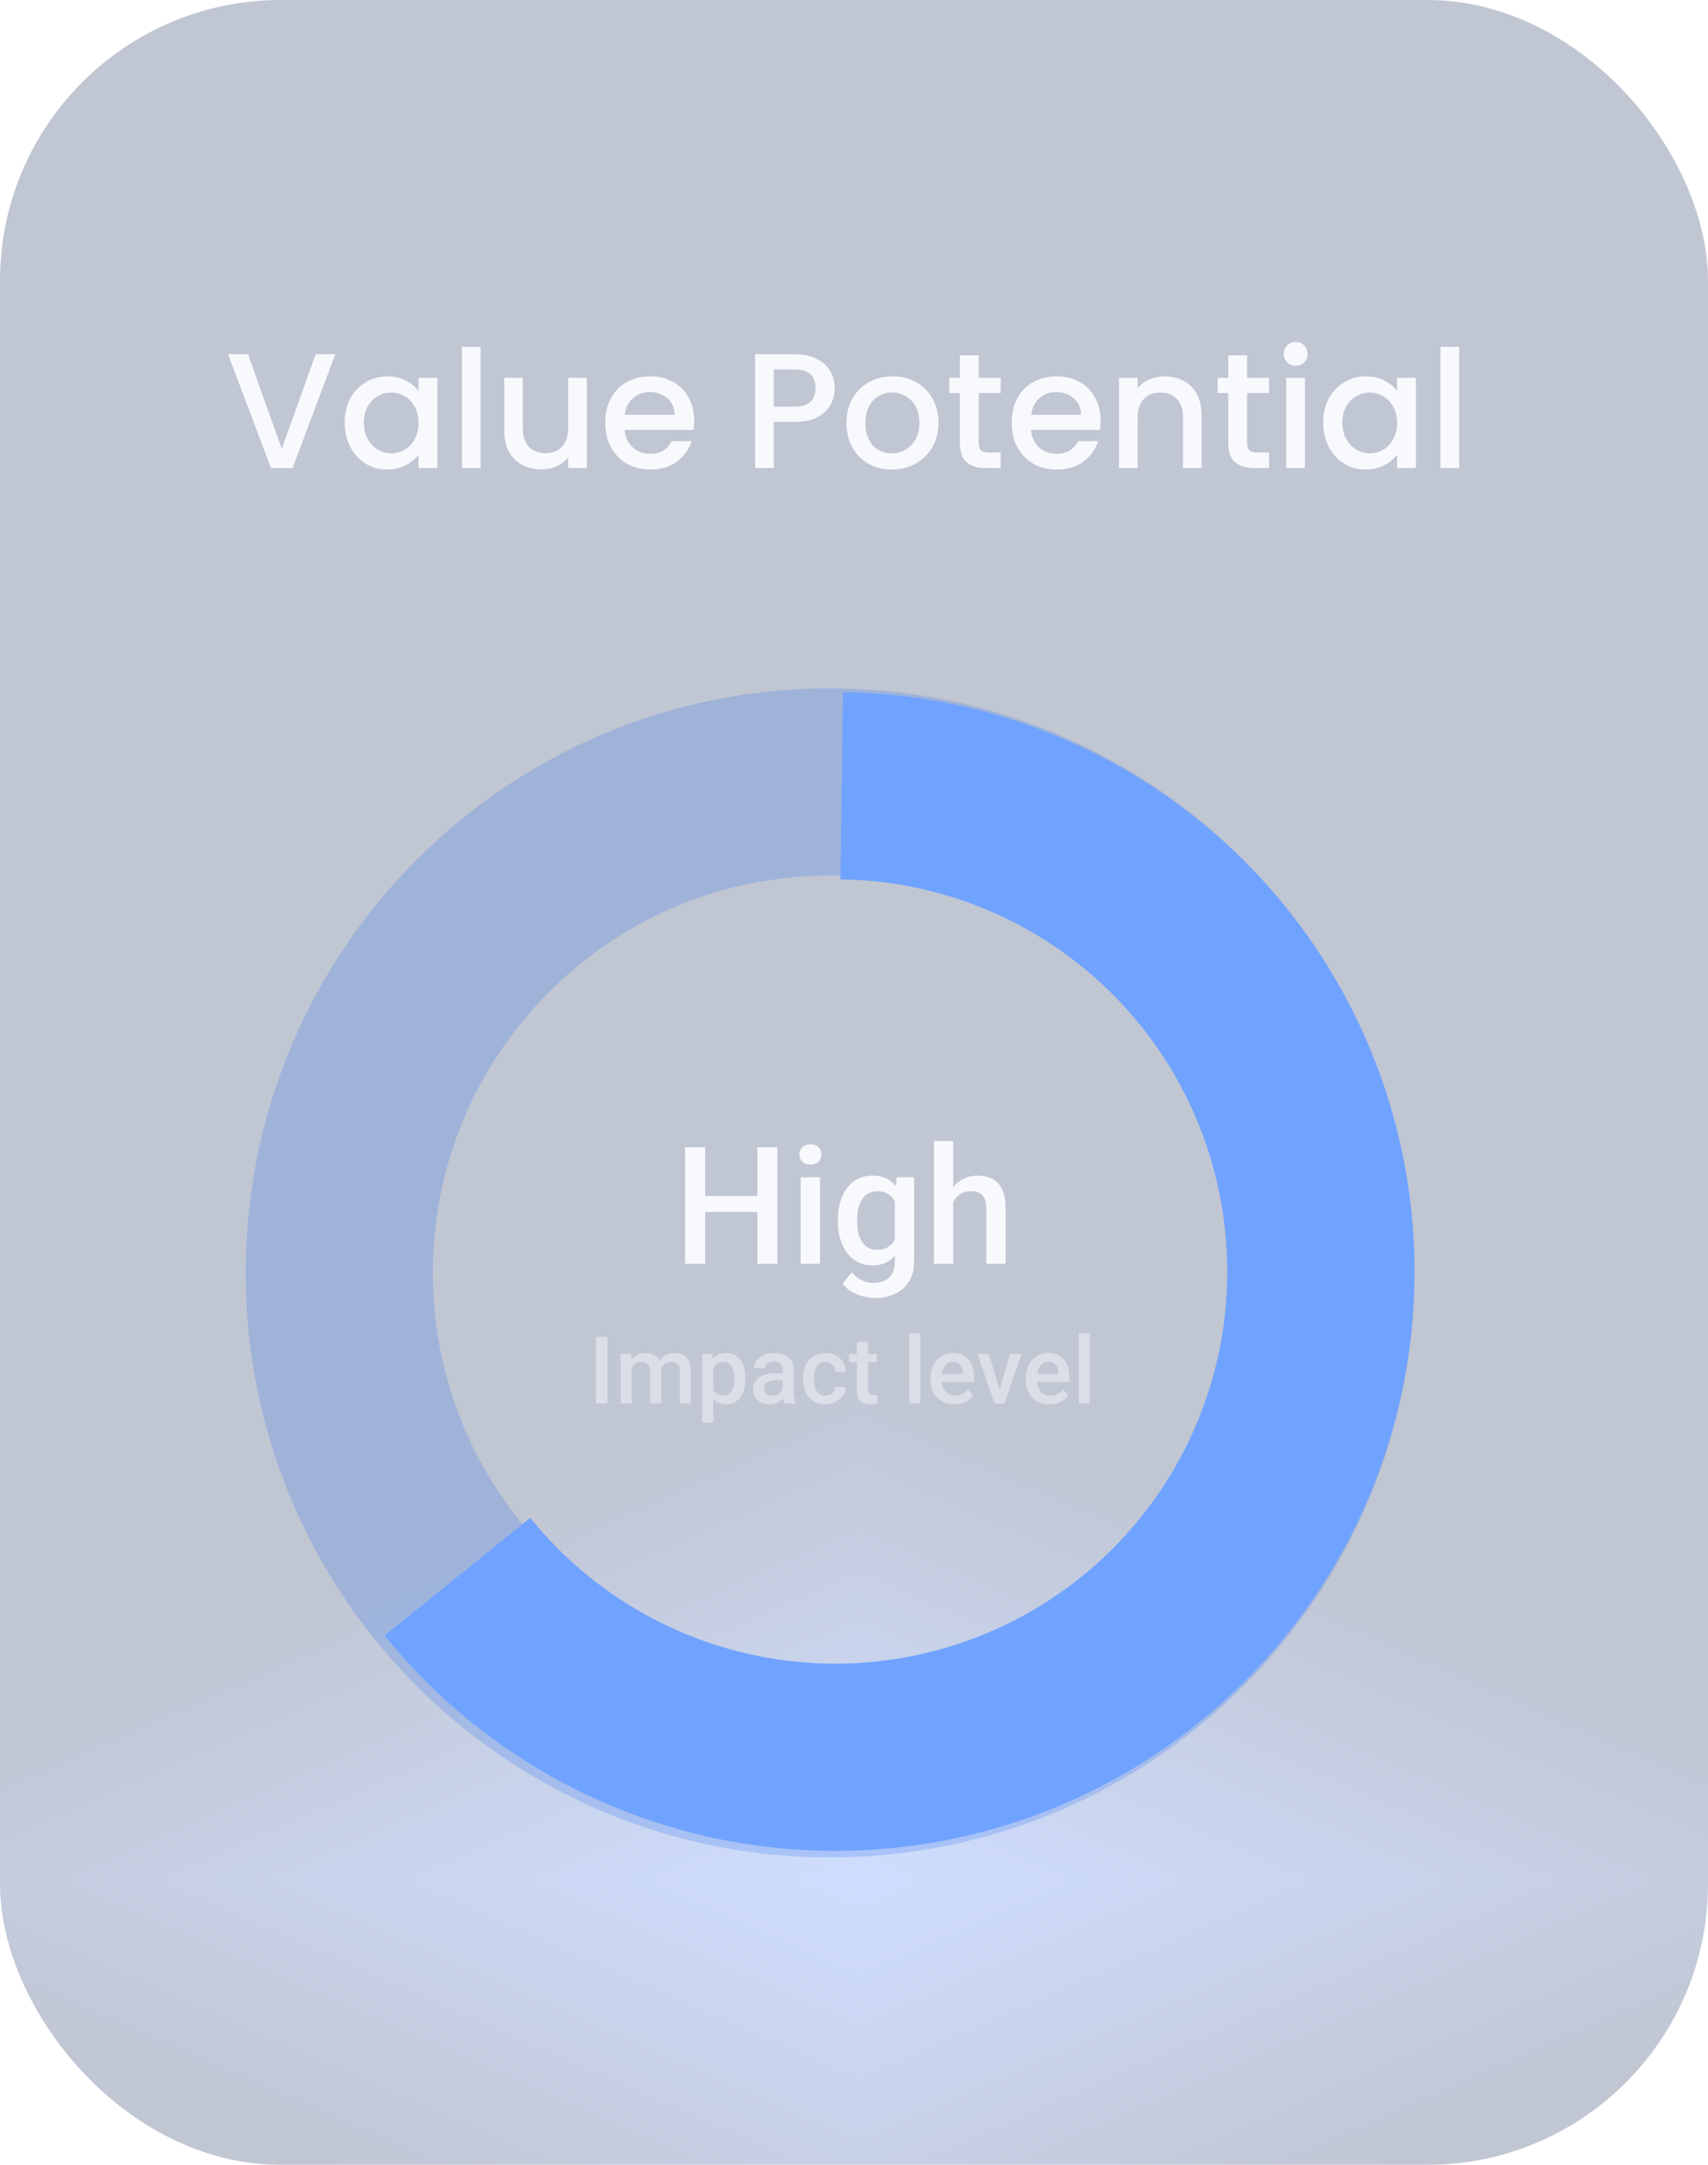 <svg width="146" height="185" viewBox="0 0 146 185" fill="none" xmlns="http://www.w3.org/2000/svg">
<g filter="url(#filter0_ii_1889_2937)">
<g clip-path="url(#paint0_diamond_1889_2937_clip_path)" data-figma-skip-parse="true"><g transform="matrix(8.92106e-10 -0.044 0.1 2.04849e-09 73.442 160.658)"><rect x="0" y="0" width="3689.49" height="747.414" fill="url(#paint0_diamond_1889_2937)" opacity="0.25" shape-rendering="crispEdges"/><rect x="0" y="0" width="3689.49" height="747.414" transform="scale(1 -1)" fill="url(#paint0_diamond_1889_2937)" opacity="0.25" shape-rendering="crispEdges"/><rect x="0" y="0" width="3689.49" height="747.414" transform="scale(-1 1)" fill="url(#paint0_diamond_1889_2937)" opacity="0.25" shape-rendering="crispEdges"/><rect x="0" y="0" width="3689.49" height="747.414" transform="scale(-1)" fill="url(#paint0_diamond_1889_2937)" opacity="0.25" shape-rendering="crispEdges"/></g></g><rect width="146" height="185" rx="24" data-figma-gradient-fill="{&#34;type&#34;:&#34;GRADIENT_DIAMOND&#34;,&#34;stops&#34;:[{&#34;color&#34;:{&#34;r&#34;:0.25167143344879150,&#34;g&#34;:0.47616988420486450,&#34;b&#34;:1.0,&#34;a&#34;:1.0},&#34;position&#34;:0.0},{&#34;color&#34;:{&#34;r&#34;:0.026227556169033051,&#34;g&#34;:0.11423327773809433,&#34;b&#34;:0.3195800781250,&#34;a&#34;:1.0},&#34;position&#34;:1.0}],&#34;stopsVar&#34;:[{&#34;color&#34;:{&#34;r&#34;:0.25167143344879150,&#34;g&#34;:0.47616988420486450,&#34;b&#34;:1.0,&#34;a&#34;:1.0},&#34;position&#34;:0.0},{&#34;color&#34;:{&#34;r&#34;:0.026227556169033051,&#34;g&#34;:0.11423327773809433,&#34;b&#34;:0.3195800781250,&#34;a&#34;:1.0},&#34;position&#34;:1.0}],&#34;transform&#34;:{&#34;m00&#34;:1.7842119177657878e-06,&#34;m01&#34;:199.20001220703125,&#34;m02&#34;:-26.157585144042969,&#34;m10&#34;:-87.631584167480469,&#34;m11&#34;:4.0969871406559832e-06,&#34;m12&#34;:204.47369384765625},&#34;opacity&#34;:0.250,&#34;blendMode&#34;:&#34;NORMAL&#34;,&#34;visible&#34;:true}"/>
<path d="M28.663 30.27L25.009 40H23.162L19.494 30.27H21.201L24.085 38.362L26.983 30.27H28.663ZM29.466 36.108C29.466 35.333 29.625 34.647 29.942 34.05C30.269 33.453 30.708 32.991 31.258 32.664C31.818 32.328 32.434 32.16 33.106 32.16C33.713 32.16 34.24 32.281 34.688 32.524C35.146 32.757 35.51 33.051 35.78 33.406V32.286H37.39V40H35.78V38.852C35.51 39.216 35.141 39.519 34.674 39.762C34.208 40.005 33.676 40.126 33.078 40.126C32.416 40.126 31.809 39.958 31.258 39.622C30.708 39.277 30.269 38.801 29.942 38.194C29.625 37.578 29.466 36.883 29.466 36.108ZM35.78 36.136C35.78 35.604 35.668 35.142 35.444 34.75C35.23 34.358 34.945 34.059 34.59 33.854C34.236 33.649 33.853 33.546 33.442 33.546C33.032 33.546 32.649 33.649 32.294 33.854C31.94 34.05 31.65 34.344 31.426 34.736C31.212 35.119 31.104 35.576 31.104 36.108C31.104 36.64 31.212 37.107 31.426 37.508C31.65 37.909 31.94 38.217 32.294 38.432C32.658 38.637 33.041 38.74 33.442 38.74C33.853 38.74 34.236 38.637 34.59 38.432C34.945 38.227 35.23 37.928 35.444 37.536C35.668 37.135 35.78 36.668 35.78 36.136ZM41.083 29.64V40H39.486V29.64H41.083ZM50.164 32.286V40H48.568V39.09C48.316 39.407 47.985 39.659 47.574 39.846C47.173 40.023 46.743 40.112 46.286 40.112C45.679 40.112 45.133 39.986 44.648 39.734C44.172 39.482 43.794 39.109 43.514 38.614C43.243 38.119 43.108 37.522 43.108 36.822V32.286H44.69V36.584C44.69 37.275 44.863 37.807 45.208 38.18C45.553 38.544 46.025 38.726 46.622 38.726C47.219 38.726 47.691 38.544 48.036 38.18C48.391 37.807 48.568 37.275 48.568 36.584V32.286H50.164ZM59.34 35.954C59.34 36.243 59.321 36.505 59.284 36.738H53.39C53.436 37.354 53.665 37.849 54.076 38.222C54.486 38.595 54.99 38.782 55.588 38.782C56.446 38.782 57.053 38.423 57.408 37.704H59.13C58.896 38.413 58.472 38.997 57.856 39.454C57.249 39.902 56.493 40.126 55.588 40.126C54.85 40.126 54.188 39.963 53.6 39.636C53.021 39.3 52.564 38.833 52.228 38.236C51.901 37.629 51.738 36.929 51.738 36.136C51.738 35.343 51.896 34.647 52.214 34.05C52.54 33.443 52.993 32.977 53.572 32.65C54.16 32.323 54.832 32.16 55.588 32.16C56.316 32.16 56.964 32.319 57.534 32.636C58.103 32.953 58.546 33.401 58.864 33.98C59.181 34.549 59.34 35.207 59.34 35.954ZM57.674 35.45C57.664 34.862 57.454 34.391 57.044 34.036C56.633 33.681 56.124 33.504 55.518 33.504C54.967 33.504 54.496 33.681 54.104 34.036C53.712 34.381 53.478 34.853 53.404 35.45H57.674ZM71.351 33.168C71.351 33.663 71.234 34.129 71.001 34.568C70.768 35.007 70.394 35.366 69.881 35.646C69.368 35.917 68.71 36.052 67.907 36.052H66.143V40H64.547V30.27H67.907C68.654 30.27 69.284 30.401 69.797 30.662C70.32 30.914 70.707 31.259 70.959 31.698C71.22 32.137 71.351 32.627 71.351 33.168ZM67.907 34.75C68.514 34.75 68.966 34.615 69.265 34.344C69.564 34.064 69.713 33.672 69.713 33.168C69.713 32.104 69.111 31.572 67.907 31.572H66.143V34.75H67.907ZM76.219 40.126C75.491 40.126 74.833 39.963 74.245 39.636C73.657 39.3 73.195 38.833 72.859 38.236C72.523 37.629 72.355 36.929 72.355 36.136C72.355 35.352 72.528 34.657 72.873 34.05C73.219 33.443 73.69 32.977 74.287 32.65C74.885 32.323 75.552 32.16 76.289 32.16C77.027 32.16 77.694 32.323 78.291 32.65C78.889 32.977 79.36 33.443 79.705 34.05C80.051 34.657 80.223 35.352 80.223 36.136C80.223 36.92 80.046 37.615 79.691 38.222C79.337 38.829 78.851 39.3 78.235 39.636C77.629 39.963 76.957 40.126 76.219 40.126ZM76.219 38.74C76.63 38.74 77.013 38.642 77.367 38.446C77.731 38.25 78.025 37.956 78.249 37.564C78.473 37.172 78.585 36.696 78.585 36.136C78.585 35.576 78.478 35.105 78.263 34.722C78.049 34.33 77.764 34.036 77.409 33.84C77.055 33.644 76.672 33.546 76.261 33.546C75.851 33.546 75.468 33.644 75.113 33.84C74.768 34.036 74.493 34.33 74.287 34.722C74.082 35.105 73.979 35.576 73.979 36.136C73.979 36.967 74.189 37.611 74.609 38.068C75.039 38.516 75.575 38.74 76.219 38.74ZM83.663 33.588V37.858C83.663 38.147 83.728 38.357 83.859 38.488C83.999 38.609 84.232 38.67 84.559 38.67H85.539V40H84.279C83.56 40 83.01 39.832 82.627 39.496C82.244 39.16 82.053 38.614 82.053 37.858V33.588H81.143V32.286H82.053V30.368H83.663V32.286H85.539V33.588H83.663ZM94.08 35.954C94.08 36.243 94.061 36.505 94.024 36.738H88.13C88.177 37.354 88.405 37.849 88.816 38.222C89.227 38.595 89.731 38.782 90.328 38.782C91.187 38.782 91.793 38.423 92.148 37.704H93.87C93.637 38.413 93.212 38.997 92.596 39.454C91.989 39.902 91.233 40.126 90.328 40.126C89.591 40.126 88.928 39.963 88.34 39.636C87.761 39.3 87.304 38.833 86.968 38.236C86.641 37.629 86.478 36.929 86.478 36.136C86.478 35.343 86.637 34.647 86.954 34.05C87.281 33.443 87.733 32.977 88.312 32.65C88.9 32.323 89.572 32.16 90.328 32.16C91.056 32.16 91.705 32.319 92.274 32.636C92.843 32.953 93.287 33.401 93.604 33.98C93.921 34.549 94.08 35.207 94.08 35.954ZM92.414 35.45C92.405 34.862 92.195 34.391 91.784 34.036C91.373 33.681 90.865 33.504 90.258 33.504C89.707 33.504 89.236 33.681 88.844 34.036C88.452 34.381 88.219 34.853 88.144 35.45H92.414ZM99.543 32.16C100.149 32.16 100.691 32.286 101.167 32.538C101.652 32.79 102.03 33.163 102.301 33.658C102.571 34.153 102.707 34.75 102.707 35.45V40H101.125V35.688C101.125 34.997 100.952 34.47 100.607 34.106C100.261 33.733 99.79 33.546 99.193 33.546C98.595 33.546 98.119 33.733 97.765 34.106C97.419 34.47 97.247 34.997 97.247 35.688V40H95.651V32.286H97.247V33.168C97.508 32.851 97.839 32.603 98.241 32.426C98.651 32.249 99.085 32.16 99.543 32.16ZM106.604 33.588V37.858C106.604 38.147 106.67 38.357 106.8 38.488C106.94 38.609 107.174 38.67 107.5 38.67H108.48V40H107.22C106.502 40 105.951 39.832 105.568 39.496C105.186 39.16 104.994 38.614 104.994 37.858V33.588H104.084V32.286H104.994V30.368H106.604V32.286H108.48V33.588H106.604ZM110.763 31.264C110.474 31.264 110.231 31.166 110.035 30.97C109.839 30.774 109.741 30.531 109.741 30.242C109.741 29.953 109.839 29.71 110.035 29.514C110.231 29.318 110.474 29.22 110.763 29.22C111.043 29.22 111.281 29.318 111.477 29.514C111.673 29.71 111.771 29.953 111.771 30.242C111.771 30.531 111.673 30.774 111.477 30.97C111.281 31.166 111.043 31.264 110.763 31.264ZM111.547 32.286V40H109.951V32.286H111.547ZM113.111 36.108C113.111 35.333 113.269 34.647 113.587 34.05C113.913 33.453 114.352 32.991 114.903 32.664C115.463 32.328 116.079 32.16 116.751 32.16C117.357 32.16 117.885 32.281 118.333 32.524C118.79 32.757 119.154 33.051 119.425 33.406V32.286H121.035V40H119.425V38.852C119.154 39.216 118.785 39.519 118.319 39.762C117.852 40.005 117.32 40.126 116.723 40.126C116.06 40.126 115.453 39.958 114.903 39.622C114.352 39.277 113.913 38.801 113.587 38.194C113.269 37.578 113.111 36.883 113.111 36.108ZM119.425 36.136C119.425 35.604 119.313 35.142 119.089 34.75C118.874 34.358 118.589 34.059 118.235 33.854C117.88 33.649 117.497 33.546 117.087 33.546C116.676 33.546 116.293 33.649 115.939 33.854C115.584 34.05 115.295 34.344 115.071 34.736C114.856 35.119 114.749 35.576 114.749 36.108C114.749 36.64 114.856 37.107 115.071 37.508C115.295 37.909 115.584 38.217 115.939 38.432C116.303 38.637 116.685 38.74 117.087 38.74C117.497 38.74 117.88 38.637 118.235 38.432C118.589 38.227 118.874 37.928 119.089 37.536C119.313 37.135 119.425 36.668 119.425 36.136ZM124.727 29.64V40H123.131V29.64H124.727Z" fill="#F8F9FD"/>
<path d="M65.137 102.203V103.563H59.852V102.203H65.137ZM60.276 98.047V108H58.56V98.047H60.276ZM66.456 98.047V108H64.747V98.047H66.456ZM70.1 100.604V108H68.445V100.604H70.1ZM68.336 98.662C68.336 98.412 68.418 98.204 68.582 98.04C68.751 97.871 68.983 97.787 69.279 97.787C69.571 97.787 69.801 97.871 69.97 98.04C70.138 98.204 70.223 98.412 70.223 98.662C70.223 98.908 70.138 99.113 69.97 99.277C69.801 99.441 69.571 99.523 69.279 99.523C68.983 99.523 68.751 99.441 68.582 99.277C68.418 99.113 68.336 98.908 68.336 98.662ZM76.642 100.604H78.139V107.795C78.139 108.46 77.997 109.025 77.715 109.49C77.432 109.955 77.038 110.308 76.532 110.55C76.026 110.796 75.441 110.919 74.775 110.919C74.493 110.919 74.178 110.878 73.832 110.796C73.49 110.714 73.158 110.582 72.834 110.399C72.515 110.222 72.248 109.987 72.034 109.695L72.807 108.725C73.071 109.039 73.363 109.269 73.682 109.415C74.001 109.561 74.336 109.634 74.686 109.634C75.065 109.634 75.386 109.563 75.65 109.422C75.919 109.285 76.127 109.082 76.272 108.813C76.418 108.545 76.491 108.216 76.491 107.829V102.278L76.642 100.604ZM71.617 104.384V104.24C71.617 103.68 71.686 103.169 71.822 102.709C71.959 102.244 72.155 101.845 72.41 101.513C72.665 101.175 72.975 100.918 73.34 100.74C73.704 100.558 74.117 100.467 74.577 100.467C75.056 100.467 75.463 100.553 75.801 100.727C76.143 100.9 76.427 101.148 76.655 101.472C76.883 101.791 77.061 102.174 77.189 102.62C77.321 103.062 77.419 103.554 77.482 104.097V104.555C77.423 105.083 77.323 105.566 77.182 106.004C77.04 106.441 76.853 106.82 76.621 107.139C76.389 107.458 76.102 107.704 75.76 107.877C75.422 108.05 75.024 108.137 74.564 108.137C74.112 108.137 73.704 108.043 73.34 107.856C72.98 107.67 72.67 107.408 72.41 107.07C72.155 106.733 71.959 106.337 71.822 105.881C71.686 105.421 71.617 104.922 71.617 104.384ZM73.265 104.24V104.384C73.265 104.721 73.296 105.035 73.36 105.327C73.429 105.619 73.531 105.876 73.668 106.1C73.809 106.318 73.987 106.492 74.201 106.619C74.42 106.742 74.677 106.804 74.974 106.804C75.361 106.804 75.678 106.722 75.924 106.558C76.174 106.394 76.366 106.173 76.498 105.895C76.635 105.612 76.731 105.298 76.785 104.951V103.714C76.758 103.445 76.701 103.194 76.614 102.962C76.532 102.729 76.421 102.527 76.279 102.354C76.138 102.176 75.96 102.039 75.746 101.943C75.532 101.843 75.279 101.793 74.987 101.793C74.691 101.793 74.434 101.857 74.215 101.984C73.996 102.112 73.816 102.287 73.675 102.511C73.538 102.734 73.436 102.994 73.367 103.29C73.299 103.586 73.265 103.903 73.265 104.24ZM81.475 97.5V108H79.834V97.5H81.475ZM81.188 104.028L80.654 104.021C80.659 103.511 80.73 103.039 80.866 102.606C81.007 102.174 81.204 101.798 81.454 101.479C81.709 101.155 82.015 100.907 82.37 100.733C82.726 100.556 83.12 100.467 83.553 100.467C83.917 100.467 84.245 100.517 84.537 100.617C84.833 100.717 85.088 100.879 85.303 101.103C85.517 101.321 85.679 101.608 85.788 101.964C85.902 102.315 85.959 102.743 85.959 103.249V108H84.305V103.235C84.305 102.88 84.252 102.597 84.147 102.388C84.047 102.178 83.899 102.028 83.703 101.937C83.507 101.841 83.268 101.793 82.985 101.793C82.689 101.793 82.427 101.852 82.199 101.971C81.976 102.089 81.789 102.251 81.639 102.456C81.488 102.661 81.374 102.898 81.297 103.167C81.224 103.436 81.188 103.723 81.188 104.028Z" fill="#F8F9FD"/>
<path opacity="0.5" d="M51.926 114.242V119.93H50.945V114.242H51.926ZM53.992 116.562V119.93H53.051V115.703H53.938L53.992 116.562ZM53.84 117.66L53.52 117.656C53.52 117.365 53.556 117.095 53.629 116.848C53.702 116.6 53.809 116.385 53.949 116.203C54.09 116.018 54.264 115.876 54.473 115.777C54.684 115.676 54.927 115.625 55.203 115.625C55.396 115.625 55.572 115.654 55.73 115.711C55.892 115.766 56.031 115.853 56.148 115.973C56.268 116.092 56.359 116.246 56.422 116.434C56.487 116.621 56.52 116.848 56.52 117.113V119.93H55.578V117.195C55.578 116.99 55.547 116.828 55.484 116.711C55.425 116.594 55.337 116.51 55.223 116.461C55.111 116.409 54.977 116.383 54.82 116.383C54.643 116.383 54.492 116.417 54.367 116.484C54.245 116.552 54.145 116.645 54.066 116.762C53.988 116.879 53.931 117.014 53.895 117.168C53.858 117.322 53.84 117.486 53.84 117.66ZM56.461 117.41L56.02 117.508C56.02 117.253 56.055 117.012 56.125 116.785C56.198 116.556 56.303 116.355 56.441 116.184C56.582 116.009 56.755 115.872 56.961 115.773C57.167 115.674 57.402 115.625 57.668 115.625C57.884 115.625 58.077 115.655 58.246 115.715C58.418 115.772 58.564 115.863 58.684 115.988C58.803 116.113 58.895 116.276 58.957 116.477C59.02 116.674 59.051 116.914 59.051 117.195V119.93H58.105V117.191C58.105 116.978 58.074 116.812 58.012 116.695C57.952 116.578 57.866 116.497 57.754 116.453C57.642 116.406 57.508 116.383 57.352 116.383C57.206 116.383 57.077 116.41 56.965 116.465C56.855 116.517 56.763 116.591 56.688 116.688C56.612 116.781 56.555 116.889 56.516 117.012C56.479 117.134 56.461 117.267 56.461 117.41ZM60.965 116.516V121.555H60.023V115.703H60.891L60.965 116.516ZM63.719 117.777V117.859C63.719 118.167 63.682 118.452 63.609 118.715C63.539 118.975 63.434 119.203 63.293 119.398C63.155 119.591 62.984 119.741 62.781 119.848C62.578 119.954 62.344 120.008 62.078 120.008C61.815 120.008 61.585 119.96 61.387 119.863C61.191 119.764 61.026 119.625 60.891 119.445C60.755 119.266 60.646 119.055 60.562 118.812C60.482 118.568 60.425 118.299 60.391 118.008V117.691C60.425 117.382 60.482 117.1 60.562 116.848C60.646 116.595 60.755 116.378 60.891 116.195C61.026 116.013 61.191 115.872 61.387 115.773C61.582 115.674 61.81 115.625 62.07 115.625C62.336 115.625 62.572 115.677 62.777 115.781C62.983 115.883 63.156 116.029 63.297 116.219C63.438 116.406 63.543 116.633 63.613 116.898C63.684 117.161 63.719 117.454 63.719 117.777ZM62.777 117.859V117.777C62.777 117.582 62.759 117.401 62.723 117.234C62.686 117.065 62.629 116.917 62.551 116.789C62.473 116.661 62.372 116.562 62.25 116.492C62.13 116.419 61.986 116.383 61.816 116.383C61.65 116.383 61.507 116.411 61.387 116.469C61.267 116.523 61.167 116.6 61.086 116.699C61.005 116.798 60.943 116.914 60.898 117.047C60.854 117.177 60.823 117.319 60.805 117.473V118.23C60.836 118.418 60.889 118.59 60.965 118.746C61.04 118.902 61.147 119.027 61.285 119.121C61.426 119.212 61.605 119.258 61.824 119.258C61.993 119.258 62.138 119.221 62.258 119.148C62.378 119.076 62.475 118.975 62.551 118.848C62.629 118.717 62.686 118.568 62.723 118.398C62.759 118.229 62.777 118.049 62.777 117.859ZM66.902 119.082V117.066C66.902 116.915 66.875 116.785 66.82 116.676C66.766 116.566 66.682 116.482 66.57 116.422C66.461 116.362 66.323 116.332 66.156 116.332C66.003 116.332 65.87 116.358 65.758 116.41C65.646 116.462 65.559 116.533 65.496 116.621C65.434 116.71 65.402 116.81 65.402 116.922H64.465C64.465 116.755 64.505 116.594 64.586 116.438C64.667 116.281 64.784 116.142 64.938 116.02C65.091 115.897 65.275 115.801 65.488 115.73C65.702 115.66 65.941 115.625 66.207 115.625C66.525 115.625 66.806 115.678 67.051 115.785C67.298 115.892 67.492 116.053 67.633 116.27C67.776 116.483 67.848 116.751 67.848 117.074V118.953C67.848 119.146 67.861 119.319 67.887 119.473C67.915 119.624 67.956 119.755 68.008 119.867V119.93H67.043C66.999 119.828 66.963 119.699 66.938 119.543C66.914 119.384 66.902 119.23 66.902 119.082ZM67.039 117.359L67.047 117.941H66.371C66.197 117.941 66.043 117.958 65.91 117.992C65.777 118.023 65.667 118.07 65.578 118.133C65.49 118.195 65.423 118.271 65.379 118.359C65.335 118.448 65.312 118.548 65.312 118.66C65.312 118.772 65.338 118.875 65.391 118.969C65.443 119.06 65.518 119.132 65.617 119.184C65.719 119.236 65.841 119.262 65.984 119.262C66.177 119.262 66.345 119.223 66.488 119.145C66.634 119.064 66.749 118.966 66.832 118.852C66.915 118.734 66.96 118.624 66.965 118.52L67.269 118.938C67.238 119.044 67.185 119.159 67.109 119.281C67.034 119.404 66.935 119.521 66.812 119.633C66.693 119.742 66.548 119.832 66.379 119.902C66.212 119.973 66.019 120.008 65.801 120.008C65.525 120.008 65.279 119.953 65.062 119.844C64.846 119.732 64.677 119.582 64.555 119.395C64.432 119.204 64.371 118.99 64.371 118.75C64.371 118.526 64.413 118.328 64.496 118.156C64.582 117.982 64.707 117.836 64.871 117.719C65.038 117.602 65.241 117.513 65.481 117.453C65.72 117.391 65.993 117.359 66.301 117.359H67.039ZM70.559 119.258C70.712 119.258 70.85 119.228 70.973 119.168C71.098 119.105 71.198 119.02 71.273 118.91C71.352 118.801 71.394 118.674 71.402 118.531H72.289C72.284 118.805 72.203 119.053 72.047 119.277C71.891 119.501 71.684 119.68 71.426 119.812C71.168 119.943 70.883 120.008 70.57 120.008C70.247 120.008 69.966 119.953 69.727 119.844C69.487 119.732 69.288 119.578 69.129 119.383C68.97 119.188 68.85 118.962 68.769 118.707C68.691 118.452 68.652 118.178 68.652 117.887V117.75C68.652 117.458 68.691 117.185 68.769 116.93C68.85 116.672 68.97 116.445 69.129 116.25C69.288 116.055 69.487 115.902 69.727 115.793C69.966 115.681 70.246 115.625 70.566 115.625C70.905 115.625 71.202 115.693 71.457 115.828C71.712 115.961 71.913 116.147 72.059 116.387C72.207 116.624 72.284 116.9 72.289 117.215H71.402C71.394 117.059 71.356 116.918 71.285 116.793C71.217 116.665 71.121 116.564 70.996 116.488C70.874 116.413 70.727 116.375 70.555 116.375C70.365 116.375 70.207 116.414 70.082 116.492C69.957 116.568 69.859 116.672 69.789 116.805C69.719 116.935 69.668 117.082 69.637 117.246C69.608 117.408 69.594 117.576 69.594 117.75V117.887C69.594 118.061 69.608 118.23 69.637 118.395C69.665 118.559 69.715 118.706 69.785 118.836C69.858 118.964 69.957 119.066 70.082 119.145C70.207 119.22 70.366 119.258 70.559 119.258ZM74.949 115.703V116.391H72.566V115.703H74.949ZM73.254 114.668H74.195V118.762C74.195 118.892 74.213 118.992 74.25 119.062C74.289 119.13 74.342 119.176 74.41 119.199C74.478 119.223 74.557 119.234 74.648 119.234C74.713 119.234 74.776 119.23 74.836 119.223C74.896 119.215 74.944 119.207 74.981 119.199L74.984 119.918C74.906 119.941 74.815 119.962 74.711 119.98C74.609 119.999 74.492 120.008 74.359 120.008C74.143 120.008 73.952 119.97 73.785 119.895C73.618 119.816 73.488 119.69 73.394 119.516C73.301 119.341 73.254 119.109 73.254 118.82V114.668ZM78.676 113.93V119.93H77.731V113.93H78.676ZM81.57 120.008C81.258 120.008 80.975 119.957 80.723 119.855C80.473 119.751 80.259 119.607 80.082 119.422C79.908 119.237 79.773 119.02 79.68 118.77C79.586 118.52 79.539 118.25 79.539 117.961V117.805C79.539 117.474 79.587 117.174 79.684 116.906C79.78 116.638 79.914 116.409 80.086 116.219C80.258 116.026 80.461 115.879 80.695 115.777C80.93 115.676 81.184 115.625 81.457 115.625C81.759 115.625 82.023 115.676 82.25 115.777C82.477 115.879 82.664 116.022 82.812 116.207C82.963 116.389 83.076 116.607 83.148 116.859C83.224 117.112 83.262 117.391 83.262 117.695V118.098H79.996V117.422H82.332V117.348C82.327 117.178 82.293 117.02 82.231 116.871C82.171 116.723 82.078 116.603 81.953 116.512C81.828 116.421 81.662 116.375 81.453 116.375C81.297 116.375 81.158 116.409 81.035 116.477C80.915 116.542 80.815 116.637 80.734 116.762C80.654 116.887 80.591 117.038 80.547 117.215C80.505 117.389 80.484 117.586 80.484 117.805V117.961C80.484 118.146 80.509 118.318 80.559 118.477C80.611 118.633 80.686 118.77 80.785 118.887C80.884 119.004 81.004 119.096 81.144 119.164C81.285 119.229 81.445 119.262 81.625 119.262C81.852 119.262 82.053 119.216 82.231 119.125C82.408 119.034 82.561 118.905 82.691 118.738L83.188 119.219C83.096 119.352 82.978 119.479 82.832 119.602C82.686 119.721 82.508 119.819 82.297 119.895C82.088 119.97 81.846 120.008 81.57 120.008ZM85.316 119.184L86.352 115.703H87.328L85.859 119.93H85.25L85.316 119.184ZM84.523 115.703L85.578 119.199L85.629 119.93H85.019L83.543 115.703H84.523ZM89.719 120.008C89.406 120.008 89.124 119.957 88.871 119.855C88.621 119.751 88.408 119.607 88.231 119.422C88.056 119.237 87.922 119.02 87.828 118.77C87.734 118.52 87.688 118.25 87.688 117.961V117.805C87.688 117.474 87.736 117.174 87.832 116.906C87.928 116.638 88.062 116.409 88.234 116.219C88.406 116.026 88.609 115.879 88.844 115.777C89.078 115.676 89.332 115.625 89.606 115.625C89.908 115.625 90.172 115.676 90.398 115.777C90.625 115.879 90.812 116.022 90.961 116.207C91.112 116.389 91.224 116.607 91.297 116.859C91.372 117.112 91.41 117.391 91.41 117.695V118.098H88.144V117.422H90.481V117.348C90.475 117.178 90.441 117.02 90.379 116.871C90.319 116.723 90.227 116.603 90.102 116.512C89.977 116.421 89.81 116.375 89.602 116.375C89.445 116.375 89.306 116.409 89.184 116.477C89.064 116.542 88.963 116.637 88.883 116.762C88.802 116.887 88.74 117.038 88.695 117.215C88.654 117.389 88.633 117.586 88.633 117.805V117.961C88.633 118.146 88.658 118.318 88.707 118.477C88.759 118.633 88.835 118.77 88.934 118.887C89.033 119.004 89.152 119.096 89.293 119.164C89.434 119.229 89.594 119.262 89.773 119.262C90 119.262 90.202 119.216 90.379 119.125C90.556 119.034 90.71 118.905 90.84 118.738L91.336 119.219C91.245 119.352 91.126 119.479 90.981 119.602C90.835 119.721 90.656 119.819 90.445 119.895C90.237 119.97 89.995 120.008 89.719 120.008ZM93.152 113.93V119.93H92.207V113.93H93.152Z" fill="#F8F9FD"/>
<path d="M70.954 66.82C94.124 66.82 112.907 85.604 112.907 108.774C112.907 131.945 94.124 150.728 70.954 150.729C47.784 150.729 29 131.945 29 108.774C29 85.604 47.784 66.82 70.954 66.82Z" stroke="#1464F3" stroke-opacity="0.2" stroke-width="16"/>
<path d="M39.103 134.735C43.494 140.174 49.188 144.415 55.656 147.066C62.123 149.718 69.156 150.693 76.101 149.901C83.046 149.11 89.678 146.578 95.384 142.539C101.089 138.501 105.682 133.087 108.738 126.8C111.793 120.514 113.211 113.557 112.861 106.576C112.511 99.595 110.404 92.815 106.735 86.865C103.066 80.916 97.954 75.989 91.873 72.542C85.792 69.094 78.939 67.239 71.95 67.146" stroke="#70A3FF" stroke-width="16"/>
</g>
<defs>
<filter id="filter0_ii_1889_2937" x="-2" y="0" width="150" height="185" filterUnits="userSpaceOnUse" color-interpolation-filters="sRGB">
<feFlood flood-opacity="0" result="BackgroundImageFix"/>
<feBlend mode="normal" in="SourceGraphic" in2="BackgroundImageFix" result="shape"/>
<feColorMatrix in="SourceAlpha" type="matrix" values="0 0 0 0 0 0 0 0 0 0 0 0 0 0 0 0 0 0 127 0" result="hardAlpha"/>
<feOffset dx="2"/>
<feGaussianBlur stdDeviation="2"/>
<feComposite in2="hardAlpha" operator="arithmetic" k2="-1" k3="1"/>
<feColorMatrix type="matrix" values="0 0 0 0 1 0 0 0 0 1 0 0 0 0 1 0 0 0 0.14 0"/>
<feBlend mode="normal" in2="shape" result="effect1_innerShadow_1889_2937"/>
<feColorMatrix in="SourceAlpha" type="matrix" values="0 0 0 0 0 0 0 0 0 0 0 0 0 0 0 0 0 0 127 0" result="hardAlpha"/>
<feOffset dx="-2"/>
<feGaussianBlur stdDeviation="2"/>
<feComposite in2="hardAlpha" operator="arithmetic" k2="-1" k3="1"/>
<feColorMatrix type="matrix" values="0 0 0 0 1 0 0 0 0 1 0 0 0 0 1 0 0 0 0.14 0"/>
<feBlend mode="normal" in2="effect1_innerShadow_1889_2937" result="effect2_innerShadow_1889_2937"/>
</filter>
<clipPath id="paint0_diamond_1889_2937_clip_path"><rect width="146" height="185" rx="24"/></clipPath><linearGradient id="paint0_diamond_1889_2937" x1="0" y1="0" x2="500" y2="500" gradientUnits="userSpaceOnUse">
<stop stop-color="#4079FF"/>
<stop offset="1" stop-color="#071D51"/>
</linearGradient>
</defs>
</svg>
